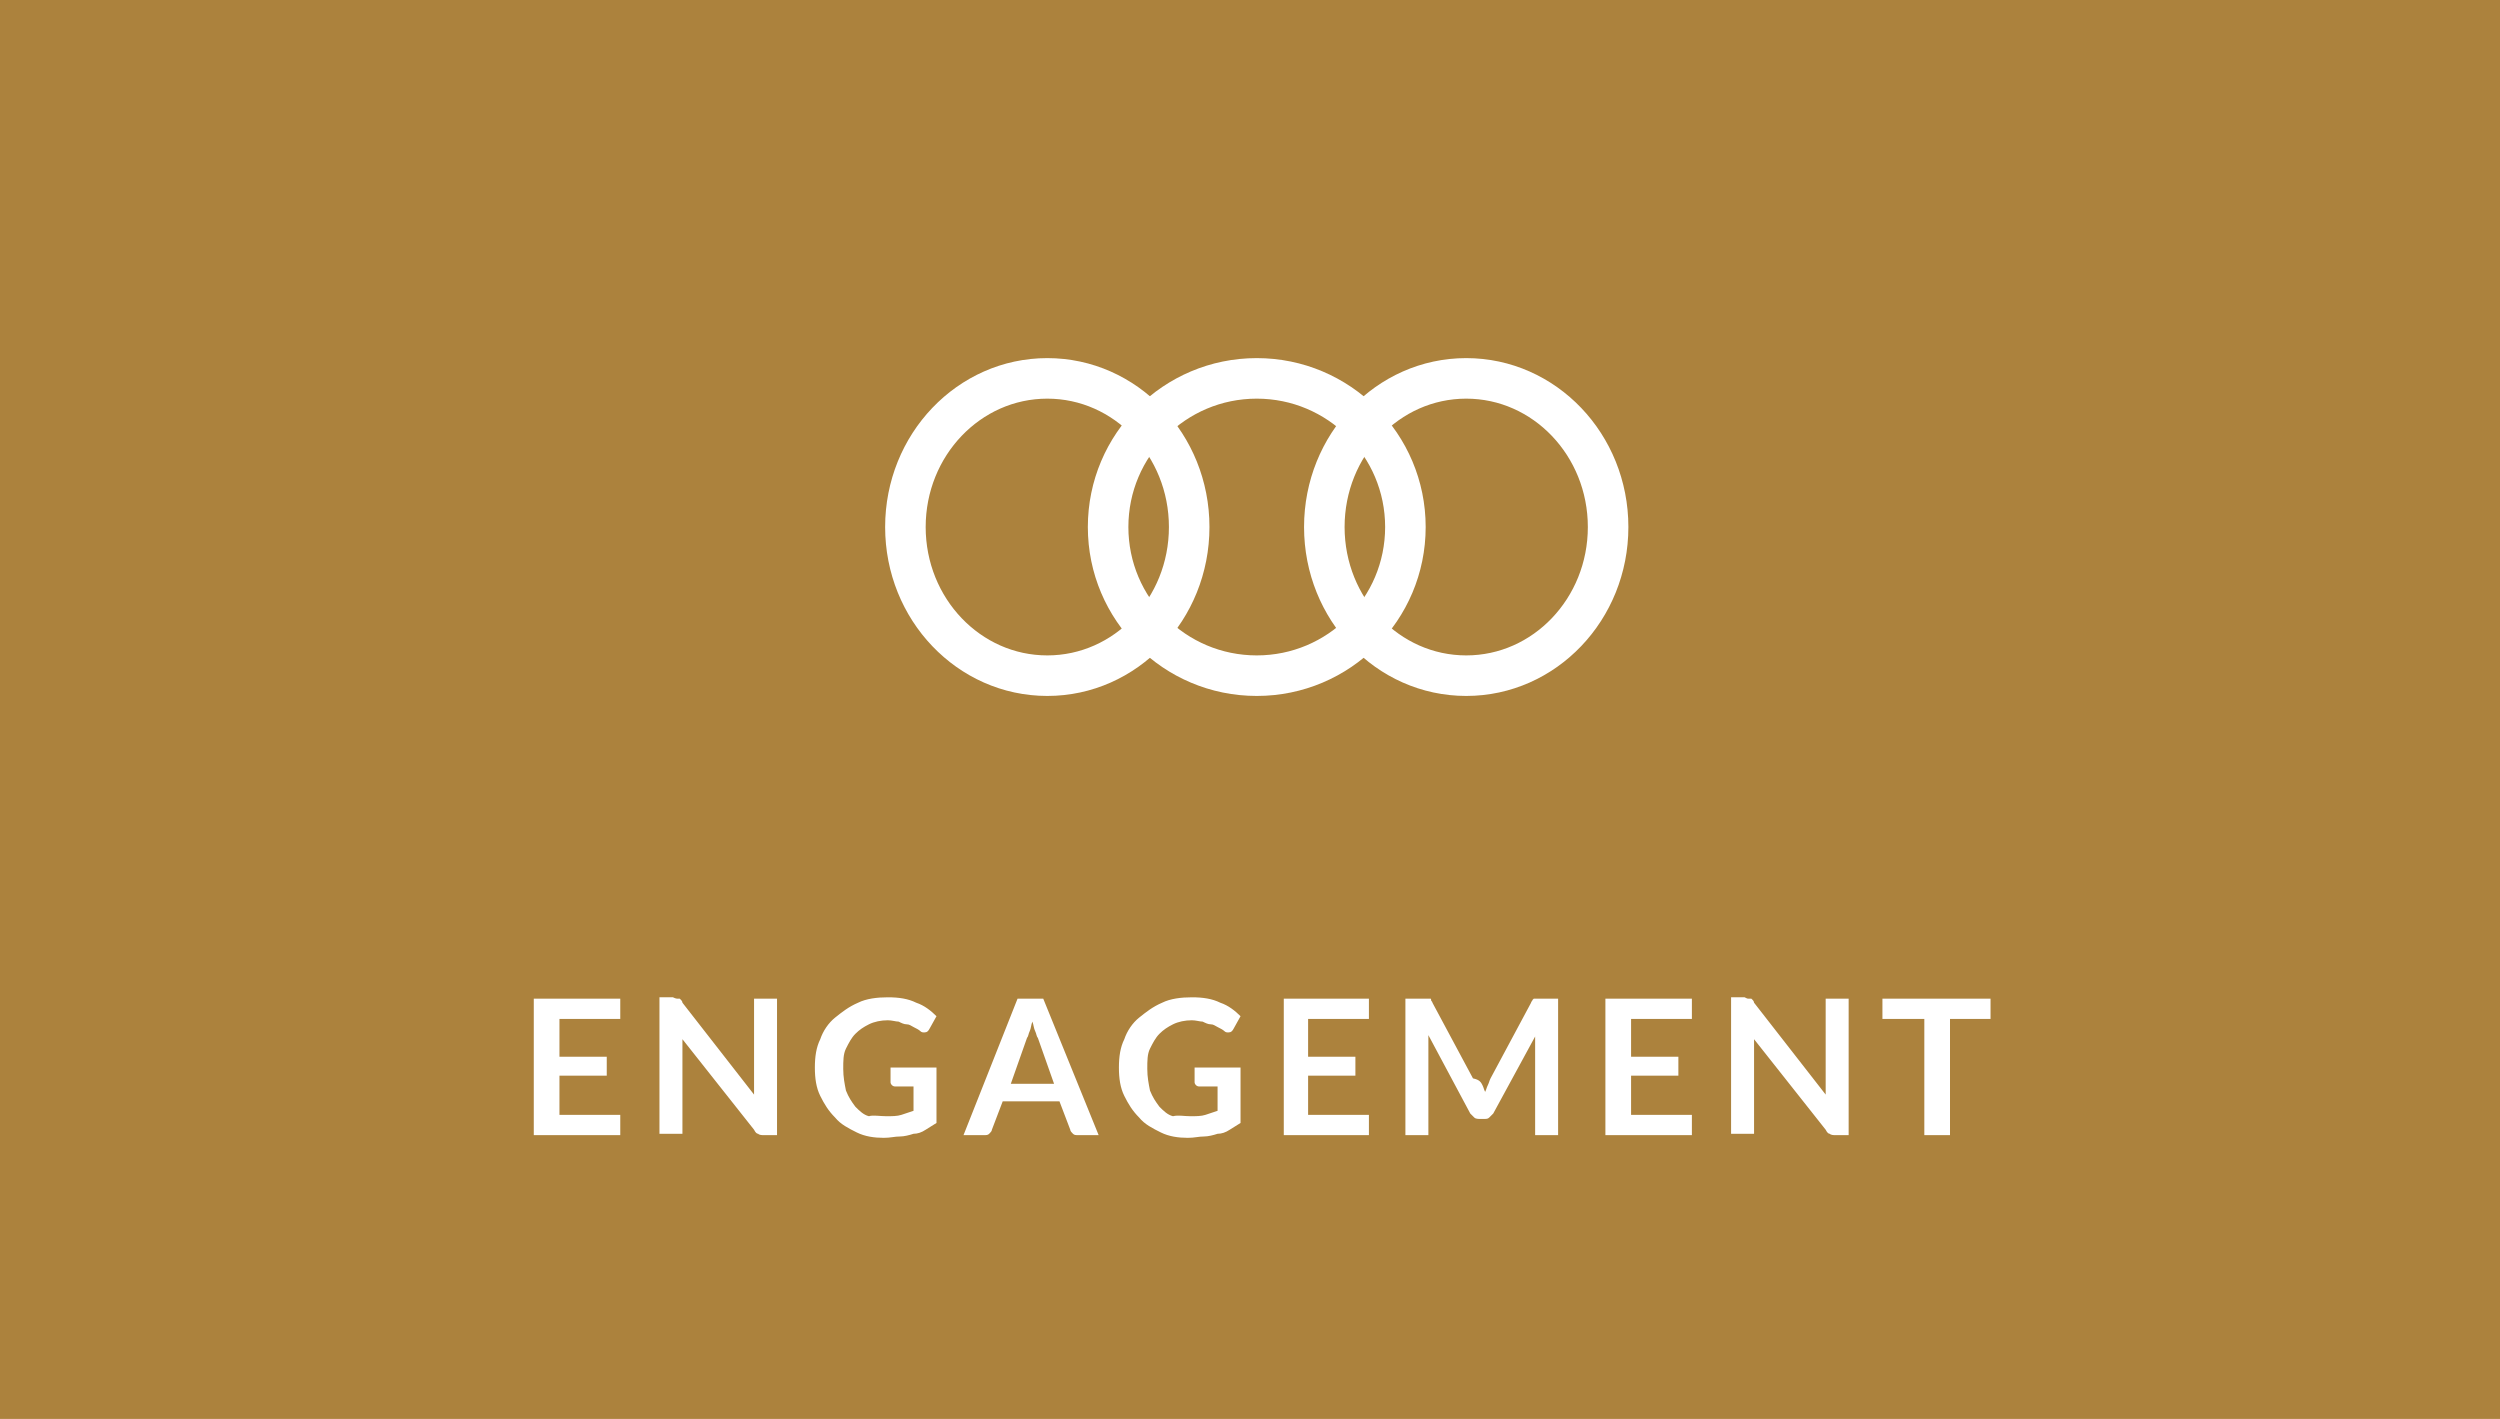 <svg version="1.1" id="Layer_1" xmlns="http://www.w3.org/2000/svg" x="0" y="0" viewBox="0 0 185 105" xml:space="preserve"><style>.st2{fill:#fff}.st3{fill:none;stroke:#fff;stroke-width:3;stroke-linecap:round}</style><g id="engagement" transform="translate(-412 -2086)"><path id="Rectangle_2" fill="#ac823d" d="M412 2086h185v105H412z"/><path class="st2" d="M457.9 2159.9v1.5h-4.5v2.8h3.5v1.4h-3.5v2.9h4.5v1.5h-6.4v-10.1h6.4zM462.1 2159.9h.2l.1.1s.1.1.1.2l5.3 6.8v-.5V2159.9h1.7v10.1h-1c-.1 0-.3 0-.4-.1-.1 0-.2-.1-.3-.3l-5.3-6.7v7h-1.7v-10.1h1c.2.1.3.1.3.1zM477.6 2168.6c.4 0 .8 0 1.1-.1l.9-.3v-1.8h-1.3c-.1 0-.2 0-.3-.1-.1-.1-.1-.2-.1-.2v-1.1h3.4v4.1c-.3.2-.5.3-.8.5s-.6.3-.9.3c-.3.1-.7.2-1 .2-.4 0-.7.1-1.2.1-.7 0-1.4-.1-2-.4-.6-.3-1.2-.6-1.6-1.1-.5-.5-.8-1-1.1-1.6-.3-.6-.4-1.3-.4-2.1s.1-1.5.4-2.1c.2-.6.6-1.2 1.1-1.6s1-.8 1.7-1.1c.6-.3 1.4-.4 2.2-.4.8 0 1.5.1 2.1.4.6.2 1.1.6 1.5 1l-.5.9c-.1.2-.2.3-.4.3-.1 0-.2 0-.3-.1-.1-.1-.3-.2-.5-.3s-.3-.2-.5-.2-.4-.1-.6-.2c-.2 0-.5-.1-.8-.1-.5 0-1 .1-1.4.3-.4.2-.7.4-1 .7s-.5.7-.7 1.1c-.2.4-.2.9-.2 1.5s.1 1.1.2 1.6c.2.5.4.8.7 1.2.3.3.6.6 1 .7.3-.1.8 0 1.3 0zM493.3 2170h-1.5c-.2 0-.3 0-.4-.1-.1-.1-.2-.2-.2-.3l-.8-2.1h-4.2l-.8 2.1c0 .1-.1.2-.2.3-.1.1-.2.1-.4.1h-1.5l4-10.1h1.9l4.1 10.1zm-6.5-3.8h3.2l-1.2-3.4c-.1-.1-.1-.3-.2-.5s-.1-.4-.2-.7c-.1.2-.1.5-.2.7s-.1.4-.2.5l-1.2 3.4zM500.1 2168.6c.4 0 .8 0 1.1-.1l.9-.3v-1.8h-1.3c-.1 0-.2 0-.3-.1-.1-.1-.1-.2-.1-.2v-1.1h3.4v4.1c-.3.2-.5.3-.8.5s-.6.3-.9.3c-.3.1-.7.2-1 .2-.4 0-.7.1-1.2.1-.7 0-1.4-.1-2-.4-.6-.3-1.2-.6-1.6-1.1-.5-.5-.8-1-1.1-1.6-.3-.6-.4-1.3-.4-2.1s.1-1.5.4-2.1c.2-.6.6-1.2 1.1-1.6s1-.8 1.7-1.1c.6-.3 1.4-.4 2.2-.4.8 0 1.5.1 2.1.4.6.2 1.1.6 1.5 1l-.5.9c-.1.2-.2.3-.4.3-.1 0-.2 0-.3-.1-.1-.1-.3-.2-.5-.3s-.3-.2-.5-.2-.4-.1-.6-.2c-.2 0-.5-.1-.8-.1-.5 0-1 .1-1.4.3-.4.2-.7.4-1 .7s-.5.7-.7 1.1c-.2.4-.2.9-.2 1.5s.1 1.1.2 1.6c.2.5.4.8.7 1.2.3.3.6.6 1 .7.4-.1.8 0 1.3 0zM513.3 2159.9v1.5h-4.5v2.8h3.5v1.4h-3.5v2.9h4.5v1.5H507v-10.1h6.3zM521.7 2166.3c.1.2.1.3.2.5.1-.2.1-.3.2-.5s.1-.3.2-.5l3-5.6c0-.1.1-.1.1-.2l.1-.1H527.3v10.1h-1.7v-6.5-.4-.4l-3.1 5.7-.3.3c-.1.1-.2.1-.4.1h-.3c-.1 0-.3 0-.4-.1l-.3-.3-3.1-5.8v7.4H516v-10.1H517.8c.1 0 .1 0 .1.1s.1.1.1.2l3 5.6c.5.1.6.3.7.5zM537.2 2159.9v1.5h-4.5v2.8h3.5v1.4h-3.5v2.9h4.5v1.5h-6.4v-10.1h6.4zM541.4 2159.9h.2l.1.1s.1.1.1.2l5.3 6.8v-.5V2159.9h1.7v10.1h-1c-.1 0-.3 0-.4-.1-.1 0-.2-.1-.3-.3l-5.3-6.7v7h-1.7v-10.1h1c.2.1.2.1.3.1zM559.3 2159.9v1.5h-3v8.6h-1.9v-8.6h-3.1v-1.5h8z"/><g id="Group_2" transform="translate(0 1438)"><circle id="Ellipse_2" class="st3" cx="505" cy="687" r="11"/><ellipse id="Ellipse_1" class="st3" cx="489.5" cy="687" rx="10.5" ry="11"/><ellipse id="Ellipse_3" class="st3" cx="520.5" cy="687" rx="10.5" ry="11"/></g></g></svg>